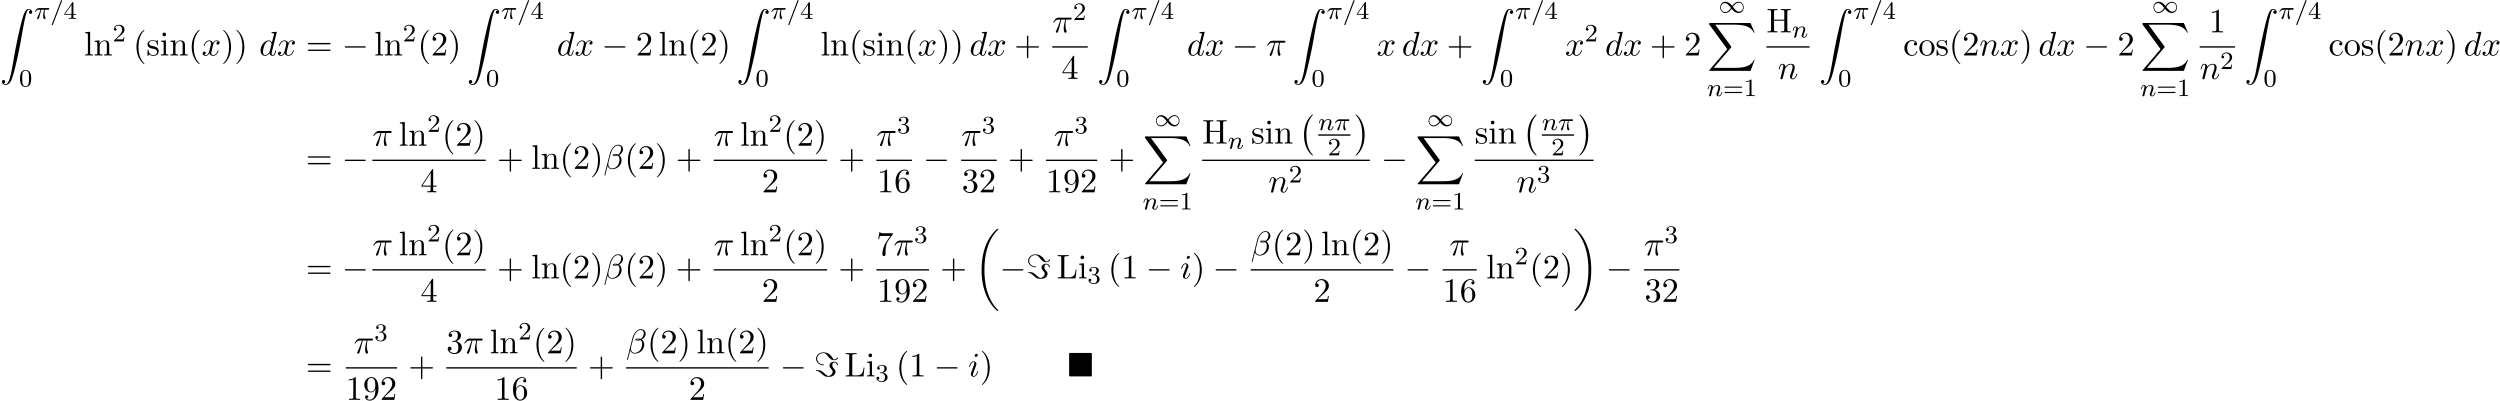 <svg xmlns="http://www.w3.org/2000/svg" xmlns:xlink="http://www.w3.org/1999/xlink" width="1335" height="214" viewBox="1872.02 1483.662 798.007 127.92"><defs><path id="g0-4" d="M7.865-7.113c0-.338-.032-.382-.381-.382H.993c-.338 0-.382.033-.382.382v6.72c0 .35.033.393.393.393h6.469c.36 0 .392-.033.392-.382z"/><path id="g2-49" d="M4.304-2.184c-.47-.566-.534-.63-.813-.837-.367-.279-.853-.494-1.379-.494-.972 0-1.642.853-1.642 1.801C.47-.78 1.132.08 2.08.08c.654 0 1.419-.343 2.08-1.331.47.566.534.63.813.837.367.279.853.494 1.38.494.972 0 1.641-.853 1.641-1.802 0-.932-.661-1.793-1.61-1.793-.653 0-1.419.343-2.08 1.331m.239.295c.303-.502.956-1.323 1.897-1.323.853 0 1.33.773 1.33 1.49 0 .774-.589 1.371-1.29 1.371S5.308-.933 4.543-1.889m-.622.343c-.303.502-.956 1.323-1.897 1.323-.852 0-1.33-.773-1.33-1.49 0-.774.59-1.371 1.29-1.371s1.172.581 1.937 1.538"/><path id="g3-0" d="M7.19-2.51c.185 0 .38 0 .38-.217s-.195-.218-.38-.218H1.286c-.185 0-.382 0-.382.218s.197.218.382.218z"/><path id="g3-61" d="M3.13-3.665c0-.077-.065-.11-.108-.12C1.375-3.884.938-4.975.938-5.618c0-1.091.993-1.833 1.986-1.833.621 0 .97.393 1.44.982.49.622 1.014 1.287 1.952 1.287.764 0 1.244-.349 1.244-.763 0-.142-.11-.142-.175-.142-.141 0-.152.054-.163.152-.087.513-.862.513-.884.513-.153 0-.218-.033-.393-.349-.97-1.81-2.52-1.92-2.978-1.92C1.647-7.69.6-6.775.6-5.618c0 1.342 1.342 2.073 2.345 2.073.066 0 .186 0 .186-.12M.896-1.996c-.197 0-.295 0-.295.12 0 .021 0 .109.098.12.382.021.731.054 1.582.818C3.436.12 3.676.12 4.55.12c.566 0 1.025 0 1.56-.37.38-.263.697-.7.697-1.255 0-.393-.152-.622-.556-1.059-.426-.48-.458-.665-.458-.916 0-.47.12-.982.523-.982.011 0 .808 0 .906.764.01.065.022.142.163.142s.175-.055.175-.153c0-.47-.49-.993-1.265-.993-.786 0-1.419.567-1.419 1.255 0 .436.251.709.579 1.08.403.458.436.632.436.862 0 1.014-1.124 1.374-1.32 1.374-.066 0-.371-.087-.72-.338-.196-.142-.502-.426-.546-.458-.796-.753-1.21-1.07-1.974-1.07z"/><path id="g4-25" d="M2.264-2.91h.916c-.167.726-.31 1.316-.31 1.906 0 .056 0 .398.087.685.104.335.183.399.327.399.175 0 .358-.152.358-.343 0-.056-.008-.072-.04-.143-.167-.367-.286-.75-.286-1.403 0-.184 0-.518.12-1.1H4.4c.127 0 .215 0 .294-.064a.35.35 0 0 0 .12-.239c0-.223-.2-.223-.335-.223H1.602c-.167 0-.47 0-.86.382-.288.287-.51.654-.51.71 0 .072.055.095.119.095.08 0 .095-.023.143-.087.39-.574.86-.574 1.044-.574h.463c-.232.845-.654 1.81-.949 2.39-.056.12-.135.28-.135.352 0 .167.135.247.263.247.302 0 .382-.303.55-.957z"/><path id="g4-61" d="M3.706-5.643c.048-.111.048-.127.048-.151a.18.18 0 0 0-.183-.184c-.128 0-.16.096-.192.176L.52 1.658c-.049.111-.049.127-.049.151 0 .104.08.184.184.184.127 0 .159-.096.19-.176z"/><path id="g4-110" d="M1.594-1.307c.024-.12.104-.423.128-.542.111-.43.111-.438.294-.701.263-.391.638-.742 1.172-.742.287 0 .454.168.454.542 0 .439-.334 1.347-.486 1.738-.103.263-.103.31-.103.414 0 .455.374.678.717.678.78 0 1.108-1.116 1.108-1.22 0-.08-.064-.103-.12-.103-.095 0-.111.055-.135.135-.192.654-.526.965-.83.965-.127 0-.19-.08-.19-.263s.063-.36.143-.558c.12-.303.47-1.22.47-1.666 0-.598-.414-.885-.988-.885-.646 0-1.06.39-1.291.694-.056-.439-.407-.694-.813-.694-.287 0-.486.183-.614.43a3.2 3.2 0 0 0-.27.79c0 .071.055.103.119.103.103 0 .111-.032.167-.239.096-.39.24-.86.574-.86.207 0 .255.199.255.374 0 .143-.04.295-.104.558-.016.064-.135.534-.167.645L.789-.518c-.032.12-.08.319-.08.35C.71.017.861.08.964.08a.39.39 0 0 0 .32-.192c.023-.047.087-.318.127-.486z"/><path id="g1-0" d="M4.505 12.535c0-.044-.021-.066-.043-.099-.502-.534-1.244-1.418-1.702-3.196-.25-.993-.35-2.116-.35-3.13 0-2.87.688-4.877 1.997-6.295.098-.099.098-.12.098-.142 0-.11-.087-.11-.13-.11-.164 0-.753.655-.895.819-1.113 1.32-1.822 3.283-1.822 5.716 0 1.55.273 3.742 1.702 5.586.11.13.818.96 1.015.96.043 0 .13 0 .13-.11"/><path id="g1-1" d="M3.327 6.11c0-1.55-.272-3.743-1.702-5.586C1.516.393.807-.436.611-.436c-.055 0-.131.021-.131.109 0 .043.022.076.065.109.524.567 1.233 1.45 1.68 3.185.251.993.35 2.117.35 3.131 0 1.102-.099 2.215-.382 3.284-.415 1.527-1.058 2.4-1.615 3.01-.098.099-.098.12-.098.143 0 .087.076.109.13.109.165 0 .765-.666.895-.819 1.113-1.32 1.822-3.283 1.822-5.716"/><path id="g1-18" d="M7.636 25.625c0-.043-.021-.065-.043-.098a12.2 12.2 0 0 1-1.866-2.312c-1.756-2.815-2.552-6.36-2.552-10.56 0-2.935.392-6.72 2.192-9.971A12.5 12.5 0 0 1 7.604-.24c.032-.033.032-.055.032-.087 0-.11-.076-.11-.229-.11s-.174 0-.338.164c-3.654 3.328-4.8 8.324-4.8 12.917 0 4.287.982 8.607 3.753 11.869.218.25.633.698 1.08 1.09.13.132.153.132.305.132s.23 0 .23-.11"/><path id="g1-19" d="M5.75 12.655c0-4.288-.983-8.608-3.754-11.87a12 12 0 0 0-1.08-1.09C.786-.436.764-.436.611-.436c-.131 0-.23 0-.23.109 0 .043.044.087.066.109C.83.175 1.56.905 2.291 2.084c1.756 2.814 2.553 6.36 2.553 10.56 0 2.934-.393 6.72-2.193 9.97a12.5 12.5 0 0 1-2.226 2.913c-.021.033-.043.066-.043.098 0 .11.098.11.229.11.153 0 .174 0 .338-.164 3.655-3.327 4.8-8.324 4.8-12.916"/><path id="g1-88" d="m13.81 15.273 1.32-3.491h-.272c-.425 1.134-1.582 1.876-2.836 2.203-.23.055-1.298.339-3.393.339H2.051L7.604 7.81c.076-.087.098-.12.098-.175 0-.021 0-.054-.077-.163L2.542.523H8.52c1.462 0 2.455.153 2.553.175.589.087 1.538.273 2.4.818.272.175 1.014.666 1.385 1.55h.273L13.81 0H.916C.666 0 .655.01.622.076.61.11.61.316.61.436l5.77 7.899-5.65 6.621c-.11.131-.11.186-.11.197 0 .12.099.12.295.12z"/><path id="g1-90" d="M1.135 23.75c.349-.023.534-.263.534-.535a.51.51 0 0 0-.524-.535c-.261 0-.534.164-.534.545 0 .557.545 1.015 1.21 1.015 1.659 0 2.28-2.553 3.055-5.716.84-3.448 1.55-6.928 2.139-10.43.403-2.323.807-4.505 1.178-5.912.13-.535.502-1.942.927-1.942.338 0 .61.207.655.25-.36.023-.546.263-.546.535 0 .36.273.535.524.535.262 0 .534-.164.534-.545C10.287.425 9.698 0 9.098 0c-.829 0-1.44 1.19-2.04 3.415-.033.12-1.516 5.596-2.716 12.73-.284 1.67-.6 3.491-.96 5.008C3.185 21.949 2.684 24 1.8 24c-.393 0-.655-.25-.665-.25"/><path id="g6-48" d="M3.897-2.542c0-.853-.087-1.371-.35-1.881-.351-.702-.997-.877-1.435-.877-1.004 0-1.37.75-1.482.972-.287.582-.303 1.371-.303 1.786 0 .526.024 1.33.406 1.968.367.59.957.741 1.38.741.382 0 1.067-.12 1.466-.908.294-.574.318-1.283.318-1.801M2.112-.056c-.27 0-.82-.127-.988-.964-.088-.454-.088-1.204-.088-1.618 0-.55 0-1.108.088-1.546.167-.813.789-.893.988-.893.271 0 .821.136.98.86.096.44.096 1.037.096 1.579 0 .47 0 1.187-.096 1.634-.167.837-.717.948-.98.948"/><path id="g6-49" d="M2.503-5.077c0-.215-.016-.223-.232-.223-.326.319-.749.51-1.506.51v.263c.215 0 .646 0 1.108-.215v4.088c0 .295-.024.391-.781.391H.813V0c.327-.024 1.012-.024 1.37-.024s1.053 0 1.38.024v-.263h-.28c-.756 0-.78-.096-.78-.39z"/><path id="g6-50" d="M2.248-1.626c.127-.12.462-.382.59-.494.494-.454.964-.893.964-1.618 0-.948-.797-1.562-1.794-1.562-.956 0-1.586.725-1.586 1.434 0 .391.311.447.423.447a.41.41 0 0 0 .414-.423c0-.414-.398-.414-.494-.414a1.23 1.23 0 0 1 1.156-.781c.741 0 1.124.63 1.124 1.299 0 .829-.582 1.435-1.523 2.399L.518-.303C.422-.215.422-.199.422 0h3.149l.23-1.427h-.246c-.024.16-.088.558-.184.71-.047.063-.653.063-.78.063H1.17z"/><path id="g6-51" d="M2.016-2.662c.63 0 1.029.462 1.029 1.3 0 .995-.566 1.29-.989 1.29-.438 0-1.036-.16-1.315-.582.287 0 .486-.183.486-.446a.423.423 0 0 0-.438-.438c-.215 0-.438.135-.438.454 0 .757.813 1.251 1.721 1.251 1.06 0 1.801-.733 1.801-1.53 0-.661-.526-1.267-1.339-1.442.63-.224 1.1-.766 1.1-1.403S2.917-5.3 2.088-5.3C1.235-5.3.59-4.838.59-4.232c0 .295.199.422.406.422a.39.39 0 0 0 .407-.406c0-.295-.255-.407-.43-.415.334-.438.948-.462 1.091-.462.207 0 .813.064.813.885 0 .558-.23.892-.343 1.02-.239.247-.422.263-.908.295-.152.008-.215.016-.215.12 0 .111.071.111.207.111z"/><path id="g6-52" d="M3.14-5.157c0-.16 0-.223-.167-.223-.104 0-.112.008-.191.12L.239-1.57v.263h2.248v.661c0 .295-.024.383-.638.383h-.183V0c.677-.024.693-.024 1.147-.024s.47 0 1.148.024v-.263h-.183c-.614 0-.638-.088-.638-.383v-.661h.845v-.263H3.14zm-.598.646v2.94H.518z"/><path id="g6-61" d="M5.826-2.654c.12 0 .28 0 .28-.183s-.192-.184-.312-.184H.781c-.12 0-.31 0-.31.184s.159.183.278.183zm-.032 1.69c.12 0 .311 0 .311-.184s-.16-.183-.279-.183H.75c-.12 0-.279 0-.279.183s.192.184.311.184z"/><path id="g7-40" d="M3.61 2.618c0-.033 0-.054-.185-.24-1.363-1.374-1.712-3.436-1.712-5.105 0-1.898.414-3.797 1.756-5.16.142-.131.142-.153.142-.186 0-.076-.044-.109-.11-.109-.108 0-1.09.742-1.734 2.127-.556 1.2-.687 2.411-.687 3.328 0 .85.12 2.17.72 3.403.655 1.342 1.593 2.051 1.702 2.051.065 0 .109-.032.109-.109"/><path id="g7-41" d="M3.153-2.727c0-.851-.12-2.171-.72-3.404C1.778-7.473.84-8.18.73-8.18c-.066 0-.11.043-.11.108 0 .033 0 .055.208.251C1.9-6.742 2.52-5.007 2.52-2.727c0 1.865-.404 3.785-1.756 5.16-.142.13-.142.152-.142.185 0 .066.043.11.109.11.109 0 1.09-.743 1.734-2.128.557-1.2.688-2.41.688-3.327"/><path id="g7-43" d="M4.462-2.51h3.043c.153 0 .36 0 .36-.217s-.207-.218-.36-.218H4.462V-6c0-.153 0-.36-.218-.36s-.219.207-.219.36v3.055H.971c-.153 0-.36 0-.36.218s.207.218.36.218h3.054V.545c0 .153 0 .36.219.36s.218-.207.218-.36z"/><path id="g7-49" d="M3.207-6.982c0-.262 0-.283-.25-.283-.677.698-1.637.698-1.986.698v.338c.218 0 .862 0 1.429-.284v5.651c0 .393-.033.524-1.015.524h-.349V0c.382-.033 1.331-.033 1.768-.033s1.385 0 1.767.033v-.338h-.35c-.981 0-1.014-.12-1.014-.524z"/><path id="g7-50" d="m1.385-.84 1.157-1.124c1.702-1.505 2.356-2.094 2.356-3.185 0-1.244-.982-2.116-2.313-2.116a2.016 2.016 0 0 0-2.04 1.974c0 .611.546.611.579.611.185 0 .567-.13.567-.578a.55.55 0 0 0-.578-.567c-.088 0-.11 0-.142.01.25-.709.84-1.112 1.473-1.112.992 0 1.461.883 1.461 1.778 0 .873-.545 1.734-1.145 2.41L.665-.403c-.12.12-.12.142-.12.404h4.048l.305-1.898h-.273c-.054.327-.13.807-.24.97C4.31-.84 3.59-.84 3.35-.84z"/><path id="g7-51" d="M3.164-3.84c.894-.295 1.527-1.058 1.527-1.92 0-.895-.96-1.505-2.007-1.505-1.102 0-1.931.654-1.931 1.483 0 .36.24.567.556.567.338 0 .556-.24.556-.556 0-.545-.512-.545-.676-.545.338-.535 1.058-.677 1.451-.677.447 0 1.047.24 1.047 1.222 0 .131-.022.764-.305 1.244-.327.523-.698.556-.971.567-.087.01-.35.033-.426.033-.087.01-.163.022-.163.13 0 .12.076.12.262.12h.48c.894 0 1.298.742 1.298 1.812 0 1.483-.753 1.8-1.233 1.8-.469 0-1.287-.186-1.669-.83.382.055.72-.185.72-.6 0-.392-.295-.61-.61-.61-.263 0-.612.152-.612.632C.458-.48 1.473.24 2.662.24c1.33 0 2.323-.993 2.323-2.105 0-.895-.687-1.746-1.821-1.975"/><path id="g7-52" d="M3.207-1.8v.95c0 .392-.022.512-.829.512H2.15V0c.447-.033 1.015-.033 1.473-.033s1.036 0 1.483.033v-.338h-.229c-.807 0-.829-.12-.829-.513V-1.8h1.091v-.338h-1.09v-4.964c0-.218 0-.283-.175-.283-.098 0-.131 0-.218.13L.305-2.138v.338zm.066-.338H.61l2.662-4.07z"/><path id="g7-54" d="M1.44-3.578v-.262c0-2.76 1.353-3.153 1.91-3.153.26 0 .72.066.96.437-.165 0-.6 0-.6.49 0 .339.26.502.5.502.175 0 .503-.098.503-.523 0-.655-.48-1.178-1.386-1.178-1.396 0-2.869 1.407-2.869 3.818C.458-.535 1.724.24 2.738.24 3.95.24 4.985-.785 4.985-2.225c0-1.386-.97-2.433-2.181-2.433-.742 0-1.146.556-1.364 1.08M2.738-.065c-.687 0-1.014-.655-1.08-.819-.196-.512-.196-1.385-.196-1.581 0-.851.349-1.942 1.33-1.942.175 0 .677 0 1.015.676.197.404.197.96.197 1.495 0 .523 0 1.069-.186 1.461-.327.655-.829.71-1.08.71"/><path id="g7-55" d="M5.193-6.644c.098-.13.098-.152.098-.381H2.64c-1.33 0-1.353-.142-1.396-.35H.97L.61-5.127h.273c.032-.175.13-.862.272-.993.077-.065.928-.065 1.07-.065h2.258c-.12.174-.982 1.363-1.222 1.723C2.28-2.989 1.92-1.472 1.92-.36c0 .11 0 .6.502.6s.502-.49.502-.6v-.556c0-.6.032-1.2.12-1.79.043-.25.196-1.189.676-1.865z"/><path id="g7-57" d="M4.004-3.47v.35c0 2.553-1.135 3.055-1.768 3.055-.185 0-.774-.022-1.069-.393.48 0 .568-.317.568-.502 0-.338-.262-.502-.502-.502-.175 0-.502.098-.502.524C.73-.208 1.32.24 2.247.24c1.408 0 2.738-1.484 2.738-3.83 0-2.934-1.254-3.675-2.225-3.675-.6 0-1.135.196-1.604.687-.447.49-.698.949-.698 1.767 0 1.364.96 2.433 2.182 2.433.665 0 1.113-.458 1.364-1.091m-1.353.84c-.175 0-.676 0-1.015-.686-.196-.404-.196-.95-.196-1.484 0-.59 0-1.102.23-1.505.294-.546.708-.688 1.09-.688.502 0 .862.371 1.047.862.131.35.175 1.036.175 1.538 0 .906-.371 1.964-1.331 1.964"/><path id="g7-61" d="M7.495-3.567c.163 0 .37 0 .37-.218s-.207-.219-.36-.219H.971c-.153 0-.36 0-.36.219s.207.218.37.218zm.01 2.116c.153 0 .36 0 .36-.218s-.207-.218-.37-.218H.982c-.164 0-.371 0-.371.218s.207.218.36.218z"/><path id="g7-72" d="M6.687-6.6c0-.393.022-.513.862-.513h.262v-.338c-.382.033-1.19.033-1.604.033s-1.232 0-1.614-.033v.338h.262c.84 0 .861.12.861.513v2.553H2.455V-6.6c0-.393.021-.513.861-.513h.262v-.338c-.382.033-1.189.033-1.603.033s-1.233 0-1.615-.033v.338h.262c.84 0 .862.12.862.513v5.75c0 .392-.022.512-.862.512H.36V0c.382-.033 1.19-.033 1.604-.033s1.232 0 1.614.033v-.338h-.262c-.84 0-.861-.12-.861-.513v-2.858h3.261v2.858c0 .393-.021.513-.861.513h-.262V0c.382-.033 1.189-.033 1.603-.033s1.233 0 1.615.033v-.338h-.262c-.84 0-.862-.12-.862-.513z"/><path id="g7-76" d="M6.35-2.815h-.274c-.12 1.113-.272 2.477-2.192 2.477h-.895c-.513 0-.534-.077-.534-.437v-5.814c0-.371 0-.524 1.036-.524h.36v-.338c-.393.033-1.386.033-1.833.033-.425 0-1.276 0-1.658-.033v.338h.262c.84 0 .862.12.862.513v5.75c0 .392-.022.512-.862.512H.36V0h5.684z"/><path id="g7-99" d="M1.276-2.378c0-1.778.895-2.237 1.473-2.237.098 0 .786.011 1.167.404-.447.033-.512.36-.512.502a.48.48 0 0 0 .501.502c.284 0 .502-.186.502-.513 0-.742-.829-1.167-1.669-1.167-1.363 0-2.367 1.178-2.367 2.53C.37-.96 1.45.12 2.716.12c1.462 0 1.811-1.31 1.811-1.418s-.109-.11-.142-.11c-.098 0-.12.044-.141.11C3.927-.284 3.218-.153 2.814-.153c-.578 0-1.538-.469-1.538-2.225"/><path id="g7-105" d="m1.93-4.822-1.526.12v.338c.709 0 .807.066.807.6v2.935c0 .49-.12.49-.851.49V0c.35-.01.938-.033 1.2-.033.382 0 .764.022 1.135.033v-.338c-.72 0-.764-.055-.764-.48zm.045-1.898a.57.57 0 0 0-.579-.578.59.59 0 0 0-.578.578c0 .295.24.578.578.578a.57.57 0 0 0 .579-.578"/><path id="g7-108" d="m1.93-7.57-1.57.12v.337c.764 0 .85.077.85.611v5.673c0 .49-.12.49-.85.49V0c.36-.01.938-.033 1.21-.033S2.379-.01 2.783 0v-.338c-.731 0-.851 0-.851-.491z"/><path id="g7-110" d="M1.2-3.753v2.924c0 .49-.12.49-.85.49V0c.38-.01.937-.033 1.232-.033.283 0 .85.022 1.222.033v-.338c-.731 0-.851 0-.851-.491v-2.007c0-1.135.774-1.746 1.472-1.746.688 0 .808.59.808 1.211v2.542c0 .49-.12.49-.851.49V0c.382-.01.938-.033 1.233-.033.283 0 .85.022 1.221.033v-.338c-.567 0-.84 0-.85-.327V-2.75c0-.938 0-1.276-.339-1.67-.152-.185-.512-.403-1.145-.403-.797 0-1.31.47-1.615 1.146v-1.146l-1.538.12v.338c.764 0 .851.077.851.611"/><path id="g7-111" d="M5.138-2.335c0-1.396-1.09-2.552-2.41-2.552-1.364 0-2.423 1.189-2.423 2.552A2.435 2.435 0 0 0 2.716.12a2.43 2.43 0 0 0 2.422-2.455M2.728-.153c-.47 0-.95-.229-1.244-.73-.273-.48-.273-1.146-.273-1.539 0-.425 0-1.014.262-1.494a1.46 1.46 0 0 1 1.243-.731c.48 0 .95.24 1.233.709s.284 1.102.284 1.516c0 .393 0 .982-.24 1.462-.24.49-.72.807-1.266.807"/><path id="g7-115" d="M2.27-2.116c.24.043 1.134.218 1.134 1.003 0 .557-.382.993-1.233.993C1.255-.12.86-.742.655-1.67.622-1.81.61-1.854.502-1.854c-.142 0-.142.077-.142.273v1.44C.36.044.36.12.48.12.535.12.545.11.753-.098.775-.12.775-.142.97-.35c.48.458.97.469 1.2.469 1.254 0 1.756-.73 1.756-1.516 0-.579-.327-.906-.458-1.037-.36-.349-.785-.436-1.244-.523-.61-.12-1.341-.262-1.341-.895 0-.382.283-.829 1.221-.829 1.2 0 1.255.982 1.277 1.32.01.098.109.098.13.098.143 0 .143-.054.143-.262v-1.101c0-.186 0-.262-.12-.262-.055 0-.077 0-.219.13a1.4 1.4 0 0 1-.185.175c-.415-.305-.862-.305-1.026-.305-1.33 0-1.745.73-1.745 1.342 0 .381.175.687.47.927.348.283.654.349 1.44.502"/><path id="g5-12" d="M6.273-6.207c0-.818-.6-1.495-1.484-1.495-.633 0-.938.175-1.32.458-.6.437-1.2 1.495-1.407 2.324L.327 2.007c-.01.044.044.11.131.11s.12-.022.131-.055L1.353-.95C1.56-.295 2.04.109 2.836.109s1.615-.382 2.106-.862c.523-.502.873-1.2.873-2.007 0-.785-.404-1.353-.797-1.625.633-.36 1.255-1.037 1.255-1.822m-1.964 1.81c-.142.055-.262.077-.524.077-.152 0-.37.01-.48-.044.022-.109.415-.087.535-.087.23 0 .327 0 .47.055m1.353-2.061c0 .763-.415 1.549-.982 1.887-.295-.109-.513-.13-.84-.13-.23 0-.84-.012-.84.348-.01.306.556.273.753.273.403 0 .567-.01.894-.142.415.393.47.731.48 1.233.022.633-.24 1.45-.545 1.876-.426.59-1.157.982-1.778.982-.83 0-1.244-.633-1.244-1.407 0-.11 0-.273.055-.48l.698-2.76c.24-.938 1.025-2.673 2.334-2.673.633 0 1.015.338 1.015.993"/><path id="g5-25" d="M2.89-4.07h1.234c-.36 1.615-.459 2.085-.459 2.815 0 .164 0 .459.088.83.109.48.229.545.392.545.219 0 .448-.196.448-.415 0-.065 0-.087-.066-.24-.316-.785-.316-1.494-.316-1.8 0-.578.076-1.167.196-1.734h1.244c.142 0 .534 0 .534-.371 0-.262-.229-.262-.436-.262H2.095c-.24 0-.655 0-1.135.513-.382.425-.665.927-.665.982 0 .01 0 .109.13.109.088 0 .11-.044.175-.131.535-.84 1.167-.84 1.385-.84h.622C2.258-2.75 1.67-1.43 1.211-.436c-.087.163-.087.185-.087.261 0 .208.174.295.316.295.327 0 .415-.305.545-.71.153-.5.153-.523.295-1.068z"/><path id="g5-100" d="M5.63-7.45c0-.012 0-.12-.143-.12-.163 0-1.2.097-1.385.12-.087.01-.153.065-.153.206 0 .131.098.131.262.131.524 0 .545.077.545.186l-.032.218-.655 2.585c-.196-.403-.513-.698-1.004-.698C1.79-4.822.436-3.218.436-1.625.436-.6 1.036.12 1.887.12c.218 0 .764-.044 1.418-.818.088.458.47.818.993.818.382 0 .633-.25.807-.6.186-.393.328-1.058.328-1.08 0-.11-.098-.11-.131-.11-.11 0-.12.045-.153.197-.185.71-.382 1.353-.829 1.353-.295 0-.327-.284-.327-.502 0-.262.022-.338.065-.523zM3.36-1.299c-.055.196-.055.218-.218.403-.48.6-.927.775-1.233.775-.545 0-.698-.6-.698-1.025 0-.546.349-1.888.6-2.39.338-.643.829-1.047 1.265-1.047.71 0 .862.895.862.96s-.022.131-.033.186z"/><path id="g5-105" d="M3.098-6.818c0-.218-.153-.393-.403-.393-.295 0-.59.284-.59.578 0 .208.153.393.415.393.25 0 .578-.25.578-.578M2.27-2.716c.131-.317.131-.339.24-.633.087-.218.142-.371.142-.578 0-.491-.35-.895-.895-.895-1.025 0-1.44 1.582-1.44 1.68 0 .11.11.11.131.11.11 0 .12-.023.175-.197.294-1.026.73-1.353 1.102-1.353.087 0 .272 0 .272.35 0 .228-.076.457-.12.567-.087.283-.578 1.549-.752 2.018-.11.283-.251.643-.251.872 0 .513.37.895.894.895 1.026 0 1.43-1.582 1.43-1.68 0-.11-.099-.11-.132-.11-.109 0-.109.034-.163.197C2.705-.785 2.345-.12 1.789-.12c-.185 0-.262-.11-.262-.36 0-.273.066-.425.317-1.09z"/><path id="g5-110" d="M.96-.644c-.033.164-.098.415-.098.47 0 .196.153.294.316.294a.45.45 0 0 0 .404-.305c.01-.022.142-.535.207-.808l.24-.982c.066-.24.131-.48.186-.73.043-.186.13-.502.141-.546.164-.338.742-1.33 1.779-1.33.49 0 .589.403.589.763 0 .676-.535 2.073-.71 2.542-.098.25-.109.381-.109.501 0 .513.382.895.895.895 1.025 0 1.43-1.593 1.43-1.68 0-.11-.1-.11-.132-.11-.109 0-.109.034-.163.197C5.716-.73 5.356-.12 4.822-.12c-.186 0-.262-.11-.262-.36 0-.273.098-.535.196-.775.208-.578.666-1.778.666-2.4 0-.73-.47-1.167-1.255-1.167-.982 0-1.516.698-1.702.95-.054-.612-.501-.95-1.003-.95s-.71.426-.818.622a5.5 5.5 0 0 0-.328 1.058c0 .11.11.11.131.11.11 0 .12-.012.186-.252.185-.774.403-1.298.796-1.298.218 0 .338.142.338.502 0 .23-.032.35-.174.916z"/><path id="g5-120" d="M3.644-3.295c.065-.283.316-1.287 1.08-1.287.054 0 .316 0 .545.142-.305.055-.524.327-.524.59 0 .174.12.38.415.38.24 0 .59-.195.59-.632 0-.567-.645-.72-1.015-.72-.633 0-1.015.578-1.146.83-.273-.72-.862-.83-1.178-.83-1.135 0-1.756 1.407-1.756 1.68 0 .11.109.11.13.11.088 0 .12-.023.142-.12.371-1.157 1.091-1.43 1.462-1.43.207 0 .59.098.59.731 0 .338-.186 1.07-.59 2.596C2.215-.578 1.833-.12 1.353-.12c-.066 0-.317 0-.546-.142.273-.054.513-.283.513-.589 0-.294-.24-.382-.404-.382-.327 0-.6.284-.6.633 0 .502.546.72 1.026.72.72 0 1.113-.764 1.145-.83.131.405.524.83 1.178.83 1.124 0 1.746-1.407 1.746-1.68 0-.11-.098-.11-.131-.11-.098 0-.12.045-.142.12-.36 1.168-1.102 1.43-1.45 1.43-.426 0-.6-.35-.6-.72 0-.24.065-.48.185-.96z"/></defs><g id="page1"><use xlink:href="#g1-90" x="1872.02" y="1486.526"/><use xlink:href="#g4-25" x="1882.929" y="1489.681"/><use xlink:href="#g4-61" x="1888.078" y="1489.681"/><use xlink:href="#g6-52" x="1892.312" y="1489.681"/><use xlink:href="#g6-48" x="1878.08" y="1511.267"/><use xlink:href="#g7-108" x="1898.862" y="1501.375"/><use xlink:href="#g7-110" x="1901.893" y="1501.375"/><use xlink:href="#g6-50" x="1907.953" y="1496.87"/><use xlink:href="#g7-40" x="1914.504" y="1501.375"/><use xlink:href="#g7-115" x="1918.746" y="1501.375"/><use xlink:href="#g7-105" x="1923.049" y="1501.375"/><use xlink:href="#g7-110" x="1926.08" y="1501.375"/><use xlink:href="#g7-40" x="1932.14" y="1501.375"/><use xlink:href="#g5-120" x="1936.383" y="1501.375"/><use xlink:href="#g7-41" x="1942.617" y="1501.375"/><use xlink:href="#g7-41" x="1946.86" y="1501.375"/><use xlink:href="#g5-100" x="1954.739" y="1501.375"/><use xlink:href="#g5-120" x="1960.417" y="1501.375"/><use xlink:href="#g7-61" x="1969.682" y="1501.375"/><use xlink:href="#g3-0" x="1981.197" y="1501.375"/><use xlink:href="#g7-108" x="1991.5" y="1501.375"/><use xlink:href="#g7-110" x="1994.53" y="1501.375"/><use xlink:href="#g6-50" x="2000.591" y="1496.87"/><use xlink:href="#g7-40" x="2005.323" y="1501.375"/><use xlink:href="#g7-50" x="2009.566" y="1501.375"/><use xlink:href="#g7-41" x="2015.02" y="1501.375"/><use xlink:href="#g1-90" x="2021.081" y="1486.526"/><use xlink:href="#g4-25" x="2031.99" y="1489.681"/><use xlink:href="#g4-61" x="2037.139" y="1489.681"/><use xlink:href="#g6-52" x="2041.373" y="1489.681"/><use xlink:href="#g6-48" x="2027.141" y="1511.267"/><use xlink:href="#g5-100" x="2049.741" y="1501.375"/><use xlink:href="#g5-120" x="2055.419" y="1501.375"/><use xlink:href="#g3-0" x="2064.078" y="1501.375"/><use xlink:href="#g7-50" x="2074.988" y="1501.375"/><use xlink:href="#g7-108" x="2082.26" y="1501.375"/><use xlink:href="#g7-110" x="2085.291" y="1501.375"/><use xlink:href="#g7-40" x="2091.351" y="1501.375"/><use xlink:href="#g7-50" x="2095.594" y="1501.375"/><use xlink:href="#g7-41" x="2101.048" y="1501.375"/><use xlink:href="#g1-90" x="2107.109" y="1486.526"/><use xlink:href="#g4-25" x="2118.018" y="1489.681"/><use xlink:href="#g4-61" x="2123.167" y="1489.681"/><use xlink:href="#g6-52" x="2127.401" y="1489.681"/><use xlink:href="#g6-48" x="2113.169" y="1511.267"/><use xlink:href="#g7-108" x="2133.951" y="1501.375"/><use xlink:href="#g7-110" x="2136.982" y="1501.375"/><use xlink:href="#g7-40" x="2143.042" y="1501.375"/><use xlink:href="#g7-115" x="2147.285" y="1501.375"/><use xlink:href="#g7-105" x="2151.588" y="1501.375"/><use xlink:href="#g7-110" x="2154.618" y="1501.375"/><use xlink:href="#g7-40" x="2160.679" y="1501.375"/><use xlink:href="#g5-120" x="2164.921" y="1501.375"/><use xlink:href="#g7-41" x="2171.156" y="1501.375"/><use xlink:href="#g7-41" x="2175.398" y="1501.375"/><use xlink:href="#g5-100" x="2181.459" y="1501.375"/><use xlink:href="#g5-120" x="2187.137" y="1501.375"/><use xlink:href="#g7-43" x="2195.796" y="1501.375"/><use xlink:href="#g5-25" x="2207.901" y="1493.995"/><use xlink:href="#g6-50" x="2214.511" y="1490.036"/><path d="M2207.901 1498.429h11.342v.436h-11.342z"/><use xlink:href="#g7-52" x="2210.844" y="1508.858"/><use xlink:href="#g1-90" x="2222.257" y="1486.526"/><use xlink:href="#g4-25" x="2233.166" y="1489.681"/><use xlink:href="#g4-61" x="2238.314" y="1489.681"/><use xlink:href="#g6-52" x="2242.549" y="1489.681"/><use xlink:href="#g6-48" x="2228.317" y="1511.267"/><use xlink:href="#g5-100" x="2250.917" y="1501.375"/><use xlink:href="#g5-120" x="2256.595" y="1501.375"/><use xlink:href="#g3-0" x="2265.254" y="1501.375"/><use xlink:href="#g5-25" x="2276.163" y="1501.375"/><use xlink:href="#g1-90" x="2284.591" y="1486.526"/><use xlink:href="#g4-25" x="2295.501" y="1489.681"/><use xlink:href="#g4-61" x="2300.649" y="1489.681"/><use xlink:href="#g6-52" x="2304.884" y="1489.681"/><use xlink:href="#g6-48" x="2290.652" y="1511.267"/><use xlink:href="#g5-120" x="2311.434" y="1501.375"/><use xlink:href="#g5-100" x="2319.487" y="1501.375"/><use xlink:href="#g5-120" x="2325.165" y="1501.375"/><use xlink:href="#g7-43" x="2333.824" y="1501.375"/><use xlink:href="#g1-90" x="2344.733" y="1486.526"/><use xlink:href="#g4-25" x="2355.642" y="1489.681"/><use xlink:href="#g4-61" x="2360.791" y="1489.681"/><use xlink:href="#g6-52" x="2365.025" y="1489.681"/><use xlink:href="#g6-48" x="2350.794" y="1511.267"/><use xlink:href="#g5-120" x="2371.576" y="1501.375"/><use xlink:href="#g6-50" x="2377.811" y="1496.87"/><use xlink:href="#g5-100" x="2384.361" y="1501.375"/><use xlink:href="#g5-120" x="2390.039" y="1501.375"/><use xlink:href="#g7-43" x="2398.698" y="1501.375"/><use xlink:href="#g7-50" x="2409.607" y="1501.375"/><use xlink:href="#g2-49" x="2420.625" y="1487.738"/><use xlink:href="#g1-88" x="2416.981" y="1491.011"/><use xlink:href="#g4-110" x="2416.88" y="1514.329"/><use xlink:href="#g6-61" x="2422.018" y="1514.329"/><use xlink:href="#g6-49" x="2428.605" y="1514.329"/><use xlink:href="#g7-72" x="2435.852" y="1493.995"/><use xlink:href="#g4-110" x="2444.034" y="1495.631"/><path d="M2435.852 1498.429h13.818v.436h-13.818z"/><use xlink:href="#g5-110" x="2439.488" y="1508.858"/><use xlink:href="#g1-90" x="2452.684" y="1486.526"/><use xlink:href="#g4-25" x="2463.593" y="1489.681"/><use xlink:href="#g4-61" x="2468.742" y="1489.681"/><use xlink:href="#g6-52" x="2472.976" y="1489.681"/><use xlink:href="#g6-48" x="2458.745" y="1511.267"/><use xlink:href="#g7-99" x="2479.527" y="1501.375"/><use xlink:href="#g7-111" x="2484.375" y="1501.375"/><use xlink:href="#g7-115" x="2489.83" y="1501.375"/><use xlink:href="#g7-40" x="2494.133" y="1501.375"/><use xlink:href="#g7-50" x="2498.375" y="1501.375"/><use xlink:href="#g5-110" x="2503.83" y="1501.375"/><use xlink:href="#g5-120" x="2510.378" y="1501.375"/><use xlink:href="#g7-41" x="2516.613" y="1501.375"/><use xlink:href="#g5-100" x="2522.673" y="1501.375"/><use xlink:href="#g5-120" x="2528.351" y="1501.375"/><use xlink:href="#g3-0" x="2537.011" y="1501.375"/><use xlink:href="#g7-50" x="2547.92" y="1501.375"/><use xlink:href="#g2-49" x="2558.938" y="1487.738"/><use xlink:href="#g1-88" x="2555.293" y="1491.011"/><use xlink:href="#g4-110" x="2555.192" y="1514.329"/><use xlink:href="#g6-61" x="2560.33" y="1514.329"/><use xlink:href="#g6-49" x="2566.917" y="1514.329"/><use xlink:href="#g7-49" x="2577.078" y="1493.995"/><path d="M2574.165 1498.429h11.28v.436h-11.28z"/><use xlink:href="#g5-110" x="2574.165" y="1508.858"/><use xlink:href="#g6-50" x="2580.713" y="1505.706"/><use xlink:href="#g1-90" x="2588.459" y="1486.526"/><use xlink:href="#g4-25" x="2599.368" y="1489.681"/><use xlink:href="#g4-61" x="2604.517" y="1489.681"/><use xlink:href="#g6-52" x="2608.751" y="1489.681"/><use xlink:href="#g6-48" x="2594.519" y="1511.267"/><use xlink:href="#g7-99" x="2615.301" y="1501.375"/><use xlink:href="#g7-111" x="2620.15" y="1501.375"/><use xlink:href="#g7-115" x="2625.604" y="1501.375"/><use xlink:href="#g7-40" x="2629.907" y="1501.375"/><use xlink:href="#g7-50" x="2634.15" y="1501.375"/><use xlink:href="#g5-110" x="2639.604" y="1501.375"/><use xlink:href="#g5-120" x="2646.152" y="1501.375"/><use xlink:href="#g7-41" x="2652.387" y="1501.375"/><use xlink:href="#g5-100" x="2658.448" y="1501.375"/><use xlink:href="#g5-120" x="2664.126" y="1501.375"/><use xlink:href="#g7-61" x="1969.682" y="1537.564"/><use xlink:href="#g3-0" x="1981.197" y="1537.564"/><use xlink:href="#g5-25" x="1990.877" y="1530.184"/><use xlink:href="#g7-108" x="1999.305" y="1530.184"/><use xlink:href="#g7-110" x="2002.336" y="1530.184"/><use xlink:href="#g6-50" x="2008.396" y="1525.763"/><use xlink:href="#g7-40" x="2013.128" y="1530.184"/><use xlink:href="#g7-50" x="2017.371" y="1530.184"/><use xlink:href="#g7-41" x="2022.825" y="1530.184"/><path d="M1990.877 1534.619h36.191v.436h-36.191z"/><use xlink:href="#g7-52" x="2006.245" y="1545.047"/><use xlink:href="#g7-43" x="2030.688" y="1537.564"/><use xlink:href="#g7-108" x="2041.597" y="1537.564"/><use xlink:href="#g7-110" x="2044.627" y="1537.564"/><use xlink:href="#g7-40" x="2050.688" y="1537.564"/><use xlink:href="#g7-50" x="2054.93" y="1537.564"/><use xlink:href="#g7-41" x="2060.385" y="1537.564"/><use xlink:href="#g5-12" x="2064.627" y="1537.564"/><use xlink:href="#g7-40" x="2071.373" y="1537.564"/><use xlink:href="#g7-50" x="2075.616" y="1537.564"/><use xlink:href="#g7-41" x="2081.07" y="1537.564"/><use xlink:href="#g7-43" x="2087.737" y="1537.564"/><use xlink:href="#g5-25" x="2099.841" y="1530.184"/><use xlink:href="#g7-108" x="2108.27" y="1530.184"/><use xlink:href="#g7-110" x="2111.3" y="1530.184"/><use xlink:href="#g6-50" x="2117.36" y="1525.763"/><use xlink:href="#g7-40" x="2122.093" y="1530.184"/><use xlink:href="#g7-50" x="2126.335" y="1530.184"/><use xlink:href="#g7-41" x="2131.79" y="1530.184"/><path d="M2099.841 1534.619h36.191v.436h-36.191z"/><use xlink:href="#g7-50" x="2115.21" y="1545.047"/><use xlink:href="#g7-43" x="2139.652" y="1537.564"/><use xlink:href="#g5-25" x="2151.756" y="1530.184"/><use xlink:href="#g6-51" x="2158.366" y="1526.225"/><path d="M2151.756 1534.619h11.342v.436h-11.342z"/><use xlink:href="#g7-49" x="2151.973" y="1545.047"/><use xlink:href="#g7-54" x="2157.428" y="1545.047"/><use xlink:href="#g3-0" x="2166.718" y="1537.564"/><use xlink:href="#g5-25" x="2178.823" y="1530.184"/><use xlink:href="#g6-51" x="2185.433" y="1526.225"/><path d="M2178.823 1534.619h11.342v.436h-11.342z"/><use xlink:href="#g7-51" x="2179.04" y="1545.047"/><use xlink:href="#g7-50" x="2184.494" y="1545.047"/><use xlink:href="#g7-43" x="2193.785" y="1537.564"/><use xlink:href="#g5-25" x="2208.4" y="1530.184"/><use xlink:href="#g6-51" x="2215.01" y="1526.225"/><path d="M2205.889 1534.619h16.364v.436h-16.364z"/><use xlink:href="#g7-49" x="2205.889" y="1545.047"/><use xlink:href="#g7-57" x="2211.344" y="1545.047"/><use xlink:href="#g7-50" x="2216.799" y="1545.047"/><use xlink:href="#g7-43" x="2225.873" y="1537.564"/><use xlink:href="#g2-49" x="2240.527" y="1523.928"/><use xlink:href="#g1-88" x="2236.883" y="1527.2"/><use xlink:href="#g4-110" x="2236.782" y="1550.519"/><use xlink:href="#g6-61" x="2241.92" y="1550.519"/><use xlink:href="#g6-49" x="2248.507" y="1550.519"/><use xlink:href="#g7-72" x="2255.754" y="1529.491"/><use xlink:href="#g4-110" x="2263.936" y="1531.128"/><use xlink:href="#g7-115" x="2271.391" y="1529.491"/><use xlink:href="#g7-105" x="2275.694" y="1529.491"/><use xlink:href="#g7-110" x="2278.724" y="1529.491"/><use xlink:href="#g1-0" x="2286.603" y="1520.655"/><use xlink:href="#g4-110" x="2292.798" y="1525.196"/><use xlink:href="#g4-25" x="2297.937" y="1525.196"/><path d="M2292.798 1526.546h10.287v.436h-10.287z"/><use xlink:href="#g6-50" x="2295.825" y="1533.253"/><use xlink:href="#g1-1" x="2304.281" y="1520.655"/><path d="M2255.754 1534.619h53.526v.436h-53.526z"/><use xlink:href="#g5-110" x="2276.878" y="1545.047"/><use xlink:href="#g6-50" x="2283.426" y="1541.896"/><use xlink:href="#g3-0" x="2312.901" y="1537.564"/><use xlink:href="#g2-49" x="2327.555" y="1523.928"/><use xlink:href="#g1-88" x="2323.91" y="1527.2"/><use xlink:href="#g4-110" x="2323.81" y="1550.519"/><use xlink:href="#g6-61" x="2328.948" y="1550.519"/><use xlink:href="#g6-49" x="2335.534" y="1550.519"/><use xlink:href="#g7-115" x="2342.782" y="1529.491"/><use xlink:href="#g7-105" x="2347.085" y="1529.491"/><use xlink:href="#g7-110" x="2350.116" y="1529.491"/><use xlink:href="#g1-0" x="2357.994" y="1520.655"/><use xlink:href="#g4-110" x="2364.19" y="1525.196"/><use xlink:href="#g4-25" x="2369.328" y="1525.196"/><path d="M2364.19 1526.546h10.287v.436h-10.287z"/><use xlink:href="#g6-50" x="2367.216" y="1533.253"/><use xlink:href="#g1-1" x="2375.672" y="1520.655"/><path d="M2342.782 1534.619h37.89v.436h-37.89z"/><use xlink:href="#g5-110" x="2356.087" y="1545.047"/><use xlink:href="#g6-51" x="2362.635" y="1541.896"/><use xlink:href="#g7-61" x="1969.682" y="1572.532"/><use xlink:href="#g3-0" x="1981.197" y="1572.532"/><use xlink:href="#g5-25" x="1990.877" y="1565.152"/><use xlink:href="#g7-108" x="1999.305" y="1565.152"/><use xlink:href="#g7-110" x="2002.336" y="1565.152"/><use xlink:href="#g6-50" x="2008.396" y="1560.731"/><use xlink:href="#g7-40" x="2013.128" y="1565.152"/><use xlink:href="#g7-50" x="2017.371" y="1565.152"/><use xlink:href="#g7-41" x="2022.825" y="1565.152"/><path d="M1990.877 1569.586h36.191v.436h-36.191z"/><use xlink:href="#g7-52" x="2006.245" y="1580.015"/><use xlink:href="#g7-43" x="2030.688" y="1572.532"/><use xlink:href="#g7-108" x="2041.597" y="1572.532"/><use xlink:href="#g7-110" x="2044.627" y="1572.532"/><use xlink:href="#g7-40" x="2050.688" y="1572.532"/><use xlink:href="#g7-50" x="2054.93" y="1572.532"/><use xlink:href="#g7-41" x="2060.385" y="1572.532"/><use xlink:href="#g5-12" x="2064.627" y="1572.532"/><use xlink:href="#g7-40" x="2071.373" y="1572.532"/><use xlink:href="#g7-50" x="2075.616" y="1572.532"/><use xlink:href="#g7-41" x="2081.07" y="1572.532"/><use xlink:href="#g7-43" x="2087.737" y="1572.532"/><use xlink:href="#g5-25" x="2099.841" y="1565.152"/><use xlink:href="#g7-108" x="2108.27" y="1565.152"/><use xlink:href="#g7-110" x="2111.3" y="1565.152"/><use xlink:href="#g6-50" x="2117.36" y="1560.731"/><use xlink:href="#g7-40" x="2122.093" y="1565.152"/><use xlink:href="#g7-50" x="2126.335" y="1565.152"/><use xlink:href="#g7-41" x="2131.79" y="1565.152"/><path d="M2099.841 1569.586h36.191v.436h-36.191z"/><use xlink:href="#g7-50" x="2115.21" y="1580.015"/><use xlink:href="#g7-43" x="2139.652" y="1572.532"/><use xlink:href="#g7-55" x="2151.756" y="1565.152"/><use xlink:href="#g5-25" x="2157.211" y="1565.152"/><use xlink:href="#g6-51" x="2163.821" y="1561.193"/><path d="M2151.756 1569.586h16.797v.436h-16.797z"/><use xlink:href="#g7-49" x="2151.973" y="1580.015"/><use xlink:href="#g7-57" x="2157.428" y="1580.015"/><use xlink:href="#g7-50" x="2162.882" y="1580.015"/><use xlink:href="#g7-43" x="2172.173" y="1572.532"/><use xlink:href="#g1-18" x="2183.082" y="1557.15"/><use xlink:href="#g3-0" x="2191.112" y="1572.532"/><use xlink:href="#g3-61" x="2199.597" y="1572.532"/><use xlink:href="#g7-76" x="2209.294" y="1572.532"/><use xlink:href="#g7-105" x="2216.112" y="1572.532"/><use xlink:href="#g6-51" x="2219.143" y="1574.168"/><use xlink:href="#g7-40" x="2225.693" y="1572.532"/><use xlink:href="#g7-49" x="2229.936" y="1572.532"/><use xlink:href="#g3-0" x="2237.814" y="1572.532"/><use xlink:href="#g5-105" x="2248.723" y="1572.532"/><use xlink:href="#g7-41" x="2252.482" y="1572.532"/><use xlink:href="#g3-0" x="2259.148" y="1572.532"/><use xlink:href="#g5-12" x="2271.253" y="1565.152"/><use xlink:href="#g7-40" x="2277.999" y="1565.152"/><use xlink:href="#g7-50" x="2282.242" y="1565.152"/><use xlink:href="#g7-41" x="2287.696" y="1565.152"/><use xlink:href="#g7-108" x="2293.757" y="1565.152"/><use xlink:href="#g7-110" x="2296.787" y="1565.152"/><use xlink:href="#g7-40" x="2302.848" y="1565.152"/><use xlink:href="#g7-50" x="2307.09" y="1565.152"/><use xlink:href="#g7-41" x="2312.545" y="1565.152"/><path d="M2271.253 1569.586h45.534v.436h-45.534z"/><use xlink:href="#g7-50" x="2291.293" y="1580.015"/><use xlink:href="#g3-0" x="2320.407" y="1572.532"/><use xlink:href="#g5-25" x="2334.661" y="1565.152"/><path d="M2332.511 1569.586h10.909v.436h-10.909z"/><use xlink:href="#g7-49" x="2332.511" y="1580.015"/><use xlink:href="#g7-54" x="2337.966" y="1580.015"/><use xlink:href="#g7-108" x="2346.434" y="1572.532"/><use xlink:href="#g7-110" x="2349.464" y="1572.532"/><use xlink:href="#g6-50" x="2355.525" y="1568.028"/><use xlink:href="#g7-40" x="2360.257" y="1572.532"/><use xlink:href="#g7-50" x="2364.5" y="1572.532"/><use xlink:href="#g7-41" x="2369.954" y="1572.532"/><use xlink:href="#g1-19" x="2374.197" y="1557.15"/><use xlink:href="#g3-0" x="2384.651" y="1572.532"/><use xlink:href="#g5-25" x="2396.756" y="1565.152"/><use xlink:href="#g6-51" x="2403.366" y="1561.193"/><path d="M2396.756 1569.586h11.342v.436h-11.342z"/><use xlink:href="#g7-51" x="2396.972" y="1580.015"/><use xlink:href="#g7-50" x="2402.427" y="1580.015"/><use xlink:href="#g7-61" x="1969.682" y="1603.818"/><use xlink:href="#g5-25" x="1984.903" y="1596.438"/><use xlink:href="#g6-51" x="1991.513" y="1592.479"/><path d="M1982.392 1600.873h16.364v.436h-16.364z"/><use xlink:href="#g7-49" x="1982.392" y="1611.301"/><use xlink:href="#g7-57" x="1987.847" y="1611.301"/><use xlink:href="#g7-50" x="1993.301" y="1611.301"/><use xlink:href="#g7-43" x="2002.376" y="1603.818"/><use xlink:href="#g7-51" x="2014.48" y="1596.438"/><use xlink:href="#g5-25" x="2019.935" y="1596.438"/><use xlink:href="#g7-108" x="2028.363" y="1596.438"/><use xlink:href="#g7-110" x="2031.393" y="1596.438"/><use xlink:href="#g6-50" x="2037.454" y="1592.017"/><use xlink:href="#g7-40" x="2042.186" y="1596.438"/><use xlink:href="#g7-50" x="2046.429" y="1596.438"/><use xlink:href="#g7-41" x="2051.883" y="1596.438"/><path d="M2014.48 1600.873h41.645v.436h-41.645z"/><use xlink:href="#g7-49" x="2029.848" y="1611.301"/><use xlink:href="#g7-54" x="2035.303" y="1611.301"/><use xlink:href="#g7-43" x="2059.745" y="1603.818"/><use xlink:href="#g5-12" x="2071.85" y="1596.438"/><use xlink:href="#g7-40" x="2078.596" y="1596.438"/><use xlink:href="#g7-50" x="2082.838" y="1596.438"/><use xlink:href="#g7-41" x="2088.293" y="1596.438"/><use xlink:href="#g7-108" x="2094.354" y="1596.438"/><use xlink:href="#g7-110" x="2097.384" y="1596.438"/><use xlink:href="#g7-40" x="2103.445" y="1596.438"/><use xlink:href="#g7-50" x="2107.687" y="1596.438"/><use xlink:href="#g7-41" x="2113.142" y="1596.438"/><path d="M2071.85 1600.873h45.534v.436h-45.534z"/><use xlink:href="#g7-50" x="2091.89" y="1611.301"/><use xlink:href="#g3-0" x="2121.004" y="1603.818"/><use xlink:href="#g3-61" x="2131.913" y="1603.818"/><use xlink:href="#g7-76" x="2141.61" y="1603.818"/><use xlink:href="#g7-105" x="2148.428" y="1603.818"/><use xlink:href="#g6-51" x="2151.458" y="1605.454"/><use xlink:href="#g7-40" x="2158.009" y="1603.818"/><use xlink:href="#g7-49" x="2162.251" y="1603.818"/><use xlink:href="#g3-0" x="2170.13" y="1603.818"/><use xlink:href="#g5-105" x="2181.039" y="1603.818"/><use xlink:href="#g7-41" x="2184.797" y="1603.818"/><use xlink:href="#g0-4" x="2212.676" y="1603.818"/></g><script type="text/ecmascript">if(window.parent.postMessage)window.parent.postMessage(&quot;77.28455|1001.25|160.5|&quot;+window.location,&quot;*&quot;);</script></svg>